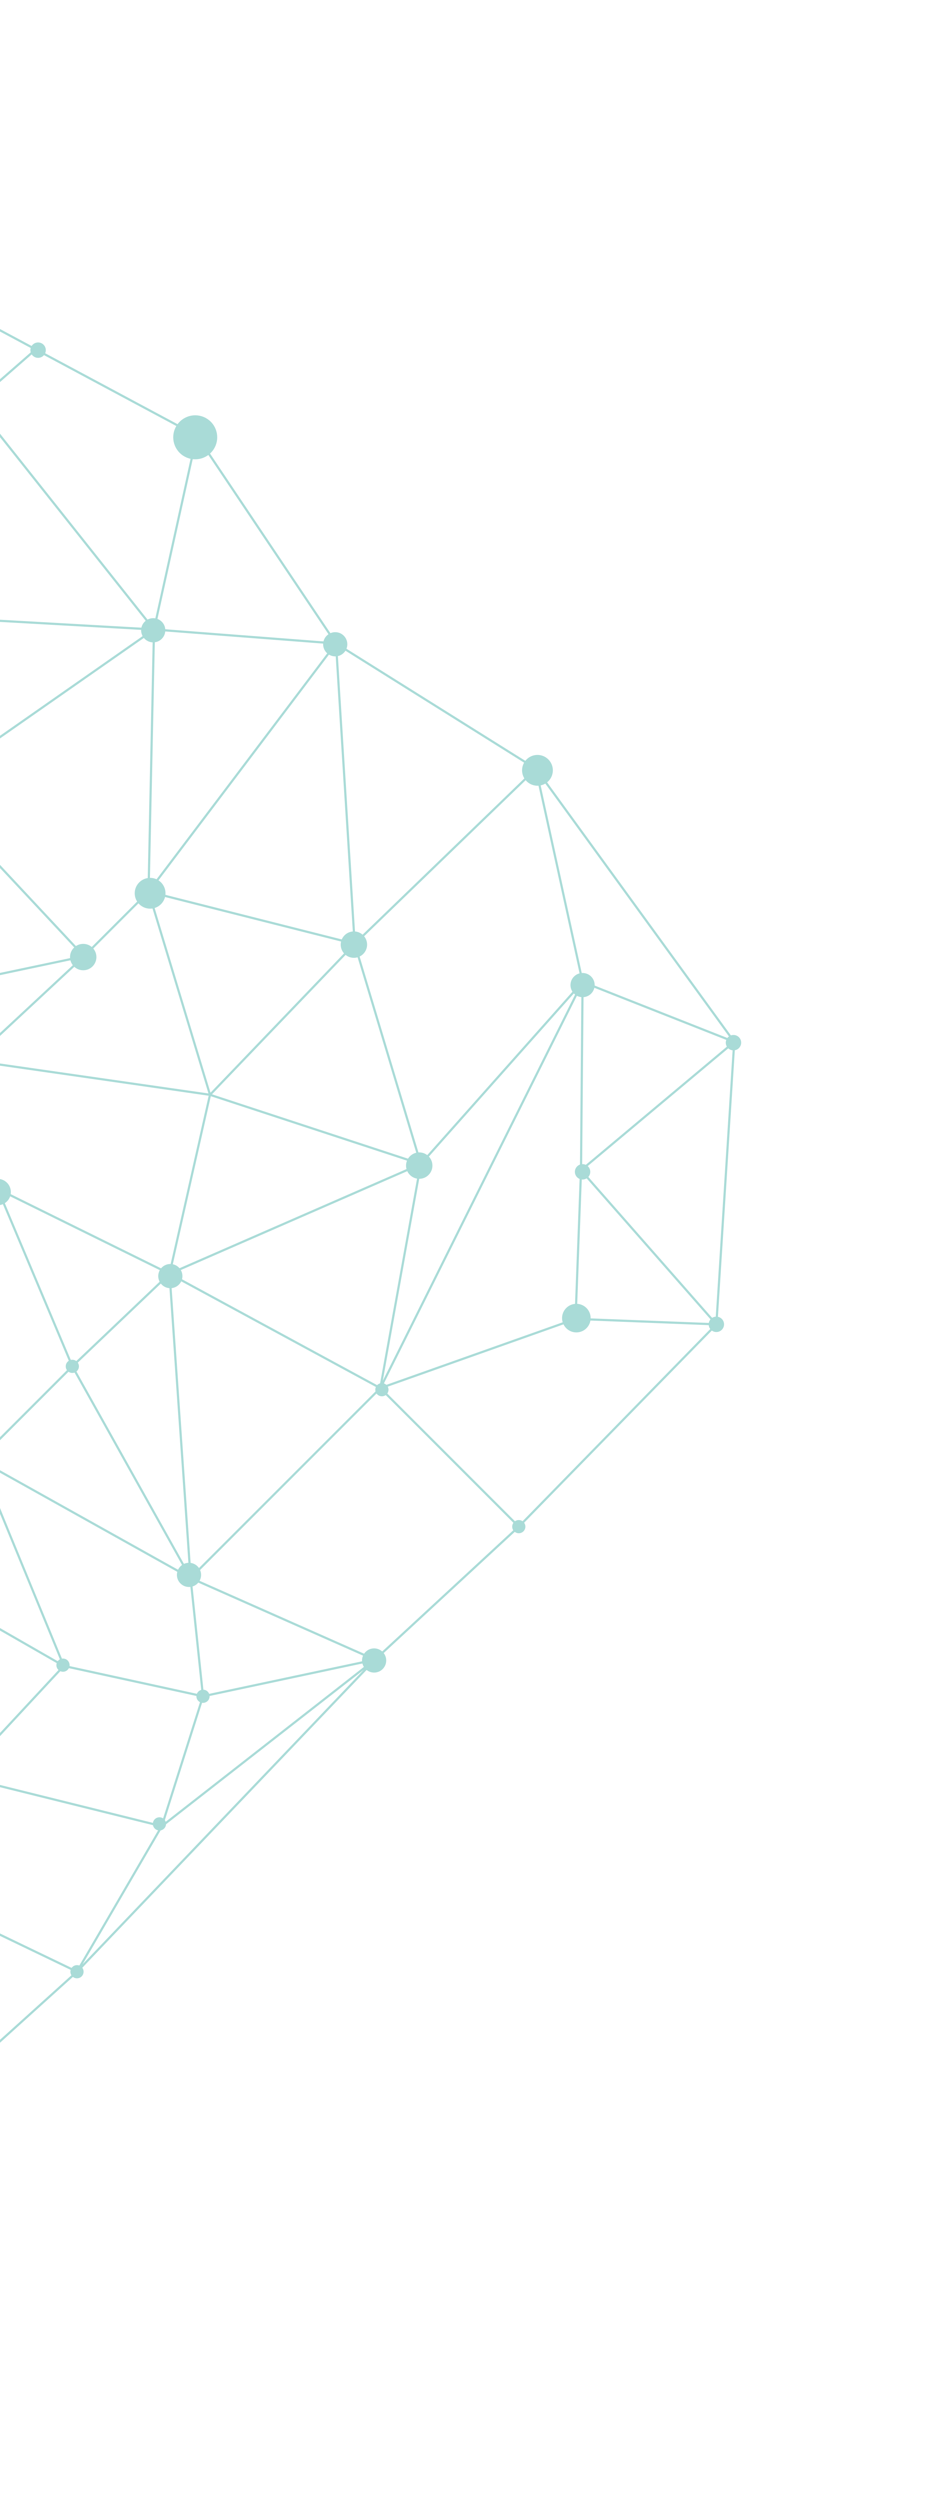 <svg width="425" height="1136" viewBox="0 0 425 1136" fill="none" xmlns="http://www.w3.org/2000/svg">
<g opacity="0.4">
<path d="M-193.751 1126.77L-247.491 1053.94M-193.751 1126.77L-145.668 1020M-193.751 1126.77L-60.815 1000.2M-247.491 1053.94L-309.226 1001.13M-247.491 1053.94L-218.5 1015.76M-388.206 883.529L-311.131 999.495L-309.226 1001.13M-388.206 883.529L-469.169 840.042M-388.206 883.529L-276.483 886.358M-388.206 883.529L-305.474 785.242M-388.206 883.529L-398.105 757.664M-469.169 840.042L-571.7 737.512M-469.169 840.042L-398.105 757.664M-469.169 840.042L-502.757 745.644M-571.7 737.512L-607.762 647.002M-571.7 737.512L-502.757 745.644M-571.7 737.512L-500.989 662.558M-607.762 647.002L-693.676 612L-569.932 539.168M-607.762 647.002L-564.275 599.272M-569.932 539.168L-467.755 440.527M-569.932 539.168L-564.275 599.272M-467.755 440.527L-395.63 354.26M-467.755 440.527L-483.312 518.309M-467.755 440.527L-413.662 452.901M-395.63 354.26L-335.88 288.145M-395.63 354.26L-350.022 377.241M-335.88 288.145L-267.29 193.393M-335.88 288.145L-270.119 313.601M-267.29 193.393L-179.609 138.239M-267.29 193.393L-232.289 275.771M-267.29 193.393L-150.971 253.144M-179.609 138.239L-132.233 43.486L-68.947 113.137M-179.609 138.239L-150.971 253.144M-179.609 138.239L-86.271 194.807M-68.947 113.137L-86.271 194.807M-68.947 113.137L16.235 158.77M89.445 197.989L152.731 292.388M89.445 197.989L69.999 286.024M89.445 197.989L16.235 158.77M152.731 292.388L243.594 349.31M152.731 292.388L161.216 428.86M152.731 292.388L67.525 405.172M152.731 292.388L69.999 286.024M243.594 349.31L333.75 473.407M243.594 349.31L264.807 446.184M243.594 349.31L161.216 428.86M333.75 473.407L264.1 531.744M333.75 473.407L264.807 446.184M333.75 473.407L325.619 601.747M325.619 601.747L235.816 693.671M325.619 601.747L261.625 599.272M325.619 601.747L264.1 531.744M235.816 693.671L170.409 754.129M235.816 693.671L172.884 630.739M170.409 754.129L34.998 895.904M170.409 754.129L73.535 829.789M170.409 754.129L92.273 770.746M170.409 754.129L86.617 717.006M34.998 895.904L-15.914 941.866M34.998 895.904L-57.633 851.356M34.998 895.904L73.535 829.789M-15.914 941.866L-60.815 1000.2M-15.914 941.866L-101.474 953.179M-15.914 941.866L-57.633 851.356M-60.815 1000.2L-145.668 1020M-60.815 1000.2L-101.474 953.179M-145.668 1020L-218.5 1015.76M-145.668 1020L-179.963 928.431M-145.668 1020L-101.474 953.179M-218.5 1015.76L-232.642 930.198M-218.5 1015.76L-179.963 928.431M-232.642 930.198L-309.226 1001.13M-232.642 930.198L-276.483 886.358M-232.642 930.198L-179.963 928.431M-309.226 1001.13L-276.483 886.358M-276.483 886.358L-217.086 826.961M-276.483 886.358L-305.474 785.242M-217.086 826.961L-179.963 928.431M-217.086 826.961L-127.283 875.751M-217.086 826.961L-282.14 761.907M-217.086 826.961L-192.691 750.947M-217.086 826.961L-90.867 788.423M-179.963 928.431L-127.283 875.751M-101.474 953.179L-127.283 875.751M-127.283 875.751L-57.633 851.356M-282.14 761.907L-305.474 785.242M-282.14 761.907L-336.587 707.46M-282.14 761.907L-231.935 720.188M-282.14 761.907L-192.691 750.947M-305.474 785.242L-398.105 757.664M-305.474 785.242L-336.587 707.46M-398.105 757.664C-396.691 756.25 -356.504 723.605 -336.587 707.46M-398.105 757.664L-426.389 678.468M-336.587 707.46L-426.389 678.468M-336.587 707.46L-318.556 633.567M-336.587 707.46L-231.935 720.188M-502.757 745.644L-500.989 662.558M-502.757 745.644L-426.389 678.468M-502.757 745.644L-418.611 580.181M-500.989 662.558L-564.275 599.272M-500.989 662.558L-502.05 601.394M-564.275 599.272L-483.312 518.309M-564.275 599.272L-502.05 601.394M-483.312 518.309L-413.662 452.901M-483.312 518.309L-418.611 580.181M-413.662 452.901L-326.687 493.914M-413.662 452.901L-331.991 441.941M-418.611 580.181L-502.05 601.394M-418.611 580.181L-318.556 633.567M-418.611 580.181L-426.389 678.468M-418.611 580.181L-326.687 493.914M-426.389 678.468L-318.556 633.567M-318.556 633.567L-273.301 592.555M-318.556 633.567L-248.031 670.523M-318.556 633.567L-326.687 493.914M-231.935 720.188L-248.031 670.523M-231.935 720.188L-120.566 659.73M-231.935 720.188L-192.691 750.947M-273.301 592.555L-194.812 557.907M-273.301 592.555L-326.687 493.914M-273.301 592.555L-248.031 670.523M-194.812 557.907L-120.566 659.73M-194.812 557.907L-213.904 492.146M-194.812 557.907L-326.687 493.914M-194.812 557.907L-331.991 441.941M-120.566 659.73L-153.093 711.349M-120.566 659.73L-248.031 670.523M-120.566 659.73L-85.564 691.196M-120.566 659.73L-133.647 536.34M-153.093 711.349L-192.691 750.947M-153.093 711.349L-90.867 788.423M-153.093 711.349L-85.564 691.196M-192.691 750.947L-90.867 788.423M-90.867 788.423L-57.633 851.356M-90.867 788.423L-17.682 807.162M-57.633 851.356L-17.682 807.162M-17.682 807.162L73.535 829.789M-17.682 807.162L28.987 756.957M-17.682 807.162L-85.564 691.196M73.535 829.789L92.273 770.746M92.273 770.746L28.987 756.957M92.273 770.746L86.617 717.006M28.987 756.957L-85.564 691.196M28.987 756.957L-9.55 663.266M-85.564 691.196L-56.219 595.383M-85.564 691.196L-9.55 663.266M-56.219 595.383L-9.55 663.266M-56.219 595.383L-1.065 540.229M-56.219 595.383L-83.443 552.603M-56.219 595.383L-133.647 536.34M-9.55 663.266L86.617 717.006M-9.55 663.266L32.876 620.839M86.617 717.006L32.876 620.839M86.617 717.006L77.071 578.766M86.617 717.006L172.884 630.739M32.876 620.839L-1.065 540.229M32.876 620.839L77.071 578.766M-1.065 540.229L-83.443 552.603M-1.065 540.229L-12.732 481.893M-1.065 540.229L77.071 578.766M-83.443 552.603L-133.647 536.34M-83.443 552.603L-90.16 501.338M-83.443 552.603L-12.732 481.893M-133.647 536.34L-90.16 501.338M-133.647 536.34L-188.802 471.286M-90.16 501.338L-151.678 432.042M-90.16 501.338L-50.562 453.255M-151.678 432.042L-188.802 471.286M-151.678 432.042L-231.228 392.797M-151.678 432.042L-188.448 352.846M-151.678 432.042L-33.238 358.149M-151.678 432.042L-50.562 453.255M-188.802 471.286L-213.904 492.146M-188.802 471.286L-231.228 392.797M-213.904 492.146L-266.937 460.326M-266.937 460.326L-231.228 392.797M-266.937 460.326L-293.807 371.23M-266.937 460.326L-331.991 441.941M-231.228 392.797L-188.448 352.846M-231.228 392.797L-270.119 313.601M-188.448 352.846L-232.289 275.771M-188.448 352.846L-118.091 339.057M-232.289 275.771L-270.119 313.601M-232.289 275.771L-150.971 253.144M-270.119 313.601L-293.807 371.23M-293.807 371.23L-350.022 377.241M-350.022 377.241L-331.991 441.941M-331.991 441.941L-326.687 493.914M-150.971 253.144L-86.271 194.807M-150.971 253.144L-118.091 339.057M-86.271 194.807L-55.865 278.953M-86.271 194.807L-11.671 183.14M-118.091 339.057L-33.238 358.149M-118.091 339.057L-55.865 278.953M-33.238 358.149L-50.562 453.255M-33.238 358.149L38.18 434.517M-33.238 358.149L69.999 286.024M-33.238 358.149L-55.865 278.953M-55.865 278.953L69.999 286.024M-55.865 278.953L-11.671 183.14M-50.562 453.255L38.18 434.517M-50.562 453.255L-12.732 481.893M38.18 434.517L-12.732 481.893M38.18 434.517L67.525 405.172M-12.732 481.893L95.455 497.449M77.071 578.766L172.884 630.739M77.071 578.766L191.268 528.915M77.071 578.766L95.455 497.449M172.884 630.739L261.625 599.272M172.884 630.739L264.807 446.184M172.884 630.739L191.268 528.915M261.625 599.272L264.1 531.744M264.1 531.744L264.807 446.184M264.807 446.184L191.268 528.915M161.216 428.86L191.268 528.915M161.216 428.86L95.455 497.449M161.216 428.86L67.525 405.172M191.268 528.915L95.455 497.449M95.455 497.449L67.525 405.172M67.525 405.172L69.999 286.024M69.999 286.024L-11.671 183.14M-11.671 183.14L16.235 158.77" stroke="#28A59B"/>
<circle r="6" transform="matrix(0.707 -0.707 -0.707 -0.707 37.826 434.87)" fill="#28A59B"/>
<circle r="6" transform="matrix(0.707 -0.707 -0.707 -0.707 160.863 429.214)" fill="#28A59B"/>
<circle r="6" transform="matrix(0.707 -0.707 -0.707 -0.707 190.561 529.623)" fill="#28A59B"/>
<circle r="6" transform="matrix(0.707 -0.707 -0.707 -0.707 -1.065 541.644)" fill="#28A59B"/>
<circle r="7" transform="matrix(0.707 -0.707 -0.707 -0.707 68.232 405.879)" fill="#28A59B"/>
<circle r="7" transform="matrix(0.707 -0.707 -0.707 -0.707 244.301 350.017)" fill="#28A59B"/>
<circle r="10" transform="matrix(0.707 -0.707 -0.707 -0.707 88.738 198.697)" fill="#28A59B"/>
<circle r="5.5" transform="matrix(0.707 -0.707 -0.707 -0.707 170.055 754.483)" fill="#28A59B"/>
<circle r="5.5" transform="matrix(0.707 -0.707 -0.707 -0.707 85.909 715.592)" fill="#28A59B"/>
<circle r="5.5" transform="matrix(0.707 -0.707 -0.707 -0.707 77.424 579.827)" fill="#28A59B"/>
<circle r="5.5" transform="matrix(0.707 -0.707 -0.707 -0.707 264.807 447.599)" fill="#28A59B"/>
<circle r="5.5" transform="matrix(0.707 -0.707 -0.707 -0.707 69.646 286.378)" fill="#28A59B"/>
<circle r="5.5" transform="matrix(0.707 -0.707 -0.707 -0.707 152.377 292.742)" fill="#28A59B"/>
<circle r="6.5" transform="matrix(0.707 -0.707 -0.707 -0.707 261.979 598.919)" fill="#28A59B"/>
<circle r="3" transform="matrix(0.707 -0.707 -0.707 -0.707 34.998 895.904)" fill="#28A59B"/>
<circle r="3" transform="matrix(0.707 -0.707 -0.707 -0.707 72.474 828.729)" fill="#28A59B"/>
<circle r="3" transform="matrix(0.707 -0.707 -0.707 -0.707 28.634 756.604)" fill="#28A59B"/>
<circle r="3" transform="matrix(0.707 -0.707 -0.707 -0.707 92.273 770.747)" fill="#28A59B"/>
<circle r="3" transform="matrix(0.707 -0.707 -0.707 -0.707 32.877 620.839)" fill="#28A59B"/>
<circle r="3" transform="matrix(0.707 -0.707 -0.707 -0.707 235.816 693.671)" fill="#28A59B"/>
<circle r="3" transform="matrix(0.707 -0.707 -0.707 -0.707 173.591 631.446)" fill="#28A59B"/>
<circle r="3.5" transform="matrix(0.707 -0.707 -0.707 -0.707 325.619 601.748)" fill="#28A59B"/>
<circle r="3.5" transform="matrix(0.707 -0.707 -0.707 -0.707 264.807 532.452)" fill="#28A59B"/>
<circle r="3.5" transform="matrix(0.707 -0.707 -0.707 -0.707 333.397 473.761)" fill="#28A59B"/>
<circle r="3.5" transform="matrix(0.707 -0.707 -0.707 -0.707 17.32 159.099)" fill="#28A59B"/>
</g>
</svg>

